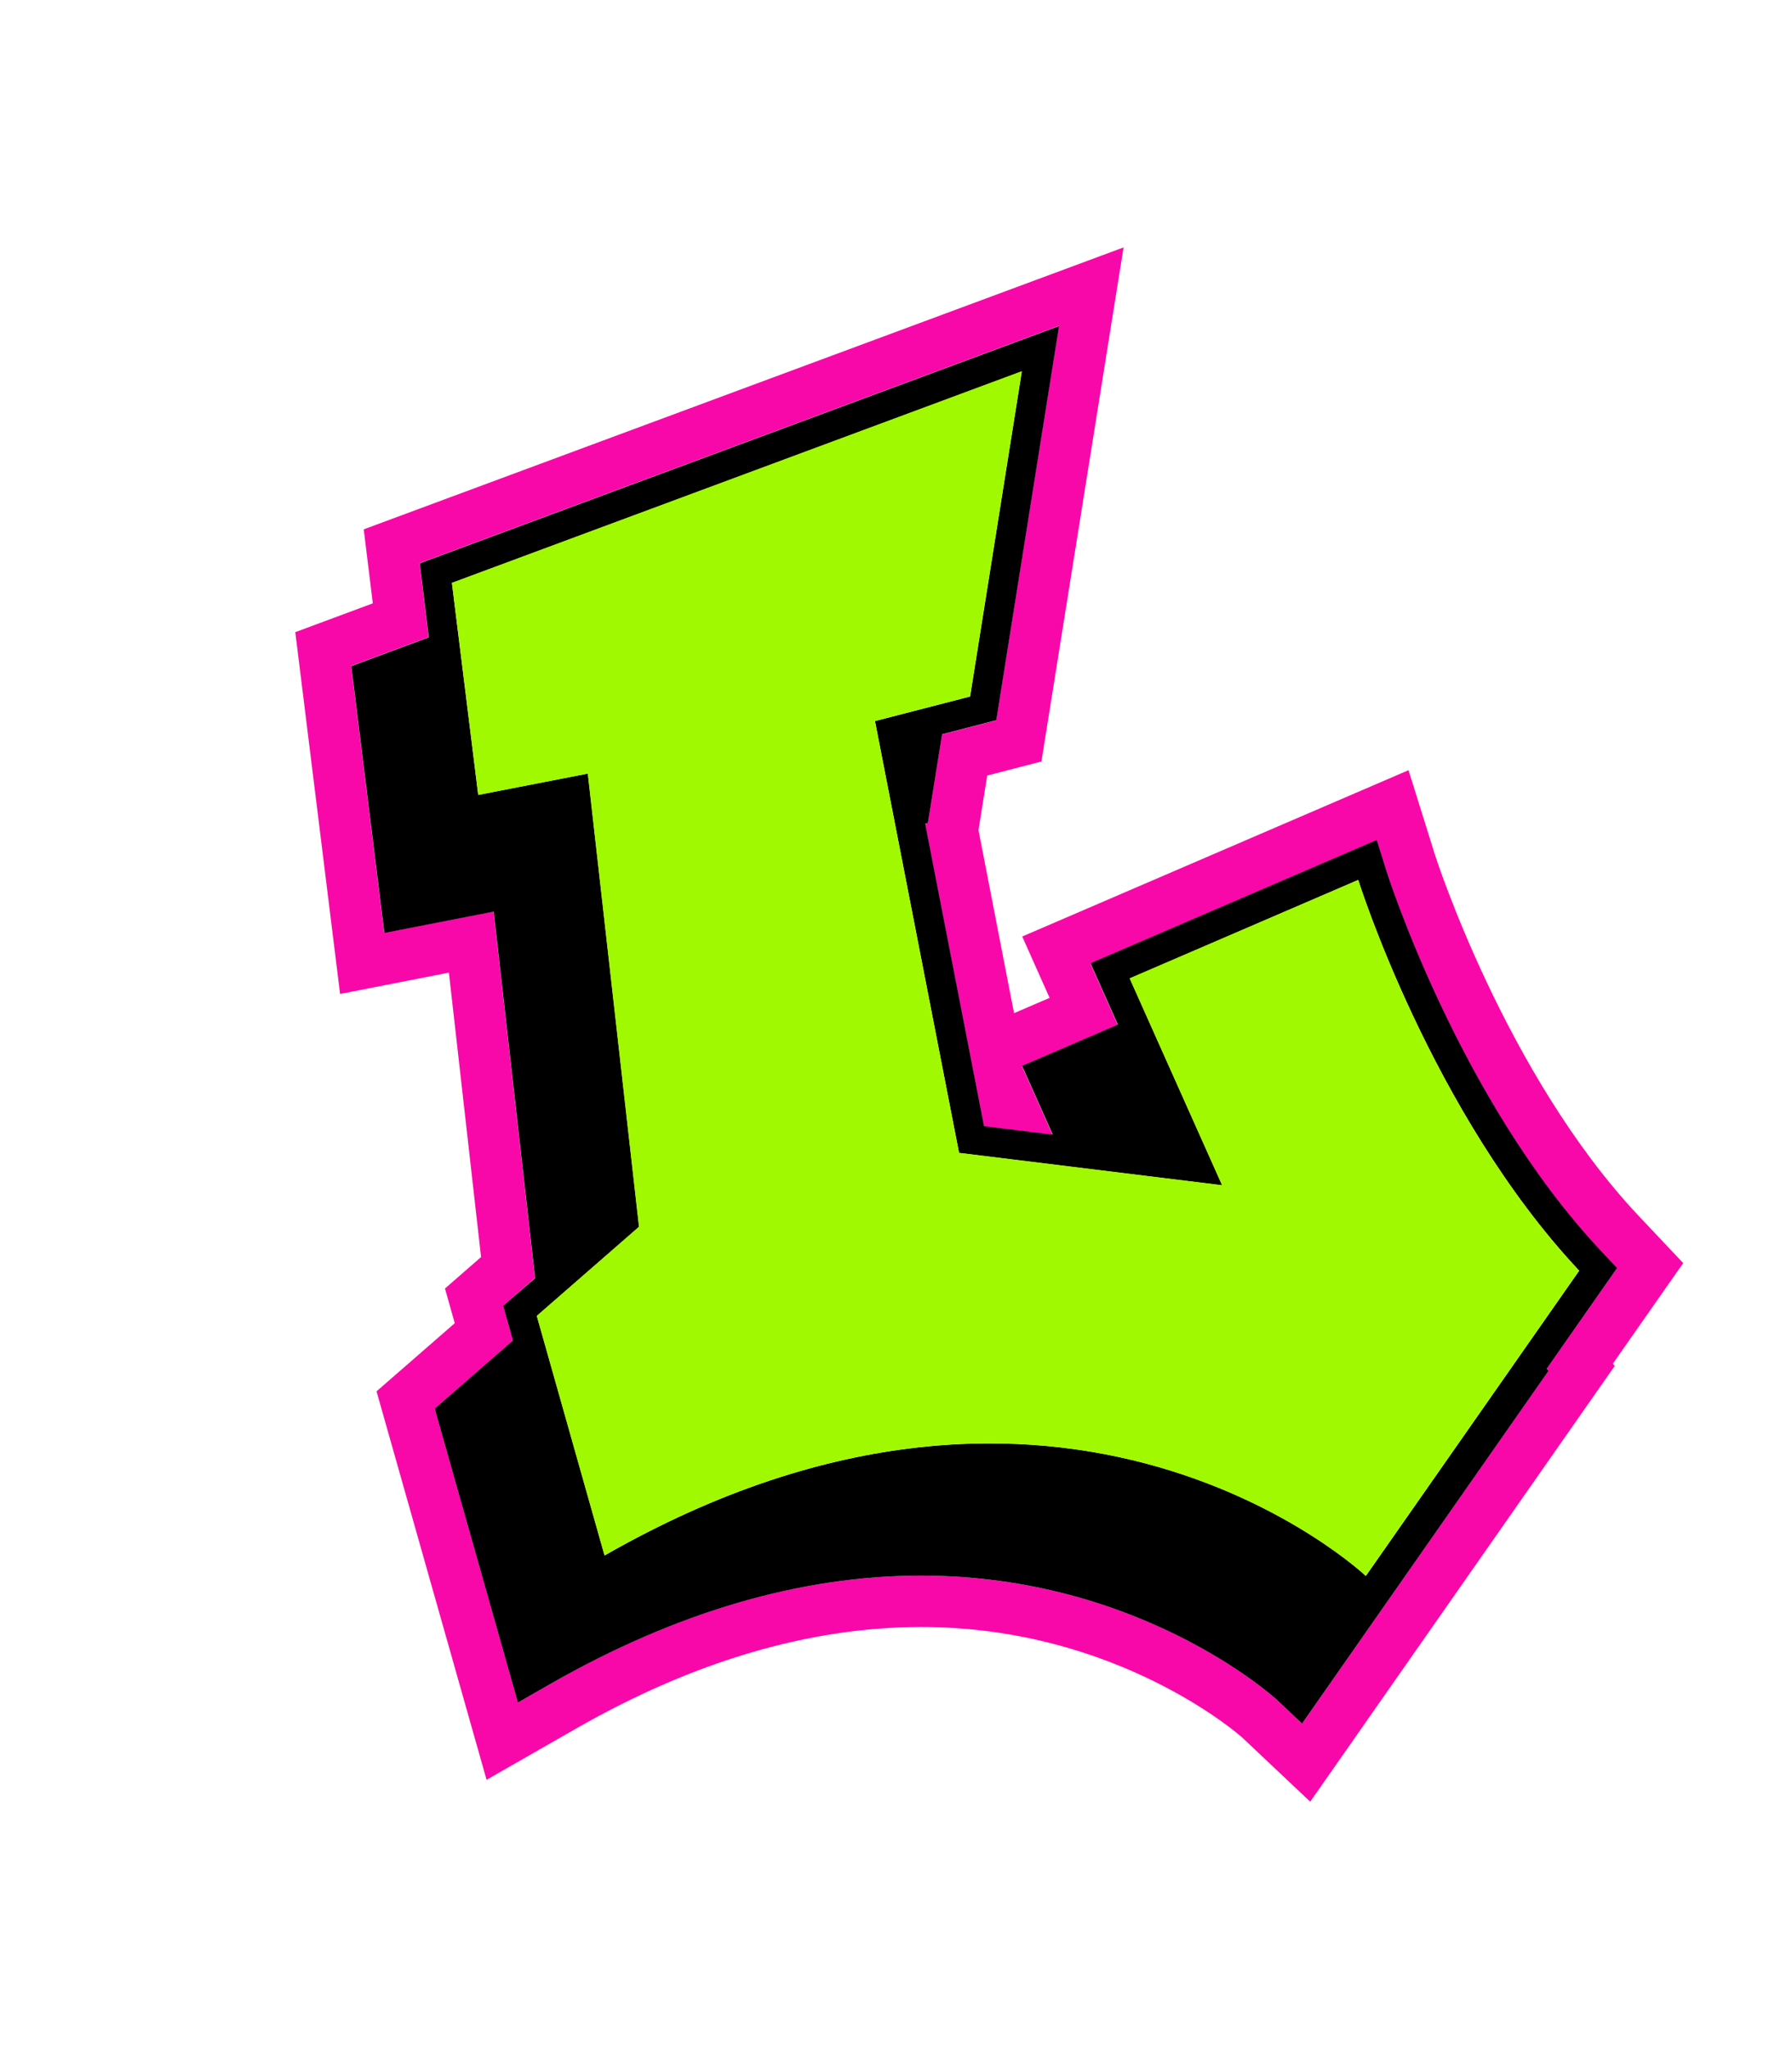 <?xml version="1.0" encoding="utf-8"?>
<!-- Generator: Adobe Illustrator 20.1.0, SVG Export Plug-In . SVG Version: 6.00 Build 0)  -->
<svg version="1.1" id="Layer_1" xmlns="http://www.w3.org/2000/svg" xmlns:xlink="http://www.w3.org/1999/xlink" x="0px" y="0px"
	 viewBox="0 0 1008 1152" style="enable-background:new 0 0 1008 1152;" xml:space="preserve">
<style type="text/css">
	.st0{fill:#F908A9;}
	.st1{fill:#A0F900;}
</style>
<g>
	<g>
		<g>
			<g>
				<g>
					<g>
						<g>
							<g>
								<g>
									<g>
										<g>
											<g>
												<g>
													<g>
														<g>
															<path class="st0" d="M921.4,683.2L921.4,683.2c-74.5-79.4-113.7-201-114.1-202.2L792.3,433L575,526.5l15.4,34.5
																l-20,8.6l-20-102.9l4.9-30.7l30.5-7.9L632,139.1L204.6,297.6l5.1,41.6l-43.6,16.2l25.2,203.4l61.2-12l18.1,159.9
																l-20.3,17.7l5.5,19.5l-44,38.3l61.9,218.4l50.5-28.9c66.1-37.8,131.4-57,194.1-57c110.8,0,180,61.7,180.4,62.1
																l38.3,36.1l171.3-245l-1.1-1.2l39.6-56.6L921.4,683.2z M732.4,969l-14-13.2c-1-1-76.5-70-200.2-70
																c-67.8,0-137.9,20.4-208.4,60.8l-18.5,10.6l-46.8-165.3l44-38.3l-5.5-19.5l17.9-15.6l-23.3-206.1l-61.5,12l-18.6-150
																l43.6-16.2l-5.1-41.6l359.6-133.4L560.3,405l-30.5,7.9l-8,49.9l-1.5,0.4l33.1,170l38.7,4.8l-17.3-38.7l53.9-23.2
																l-15.4-34.5l161-69.3l5.5,17.6c0.4,1.3,40.9,128.4,120.5,213.3l9.2,9.8L870,769.4l1.1,1.1L732.4,969z"/>
														</g>
													</g>
												</g>
											</g>
										</g>
									</g>
								</g>
							</g>
						</g>
					</g>
				</g>
			</g>
		</g>
	</g>
	<g>
		<g>
			<g>
				<g>
					<g>
						<g>
							<g>
								<g>
									<g>
										<g>
											<g>
												<g>
													<g>
														<g>
															<path d="M871.1,770.6l-1.1-1.1l39.6-56.6l-9.2-9.8c-79.6-84.8-120.1-212-120.5-213.3l-5.5-17.6l-161,69.3l15.4,34.5
																l-53.9,23.2l17.3,38.7l-38.7-4.8l-33.1-170l1.5-0.4l8-49.9l30.5-7.9l35.3-221.6L236.1,316.7l5.1,41.6l-43.6,16.2
																l18.6,150l61.5-12l23.3,206.1L283,734.1l5.5,19.5l-44,38.3l46.8,165.3l18.5-10.6c70.5-40.3,140.6-60.8,208.4-60.8
																c123.6,0,199.2,69,200.2,70l14,13.2L871.1,770.6z M574.8,208.8l-29.1,182.8l-53.5,13.8l47.3,242.8l148,18.2
																l-52-116.3L764,494.7c0,0,41,130.9,124.3,219.7l-120,171.6c0,0-169.2-159.7-428.2-11.5l-38.1-134.7l57.5-50.1
																l-28.8-254.8L269,446.9l-14.8-119.2L574.8,208.8z"/>
														</g>
													</g>
												</g>
											</g>
										</g>
									</g>
								</g>
							</g>
						</g>
					</g>
				</g>
			</g>
		</g>
	</g>
	<g>
		<g>
			<g>
				<g>
					<g>
						<g>
							<g>
								<g>
									<g>
										<g>
											<g>
												<g>
													<g>
														<g>
															<path class="st1" d="M330.6,434.9l28.8,254.8l-57.5,50.1L340,874.4c259-148.1,428.2,11.5,428.2,11.5l120-171.6
																C804.9,625.6,764,494.7,764,494.7L635.4,550l52,116.3l-148-18.2l-47.3-242.8l53.5-13.8l29.1-182.8L254.2,327.7
																L269,446.9L330.6,434.9z"/>
														</g>
													</g>
												</g>
											</g>
										</g>
									</g>
								</g>
							</g>
						</g>
					</g>
				</g>
			</g>
		</g>
	</g>
</g>
</svg>
